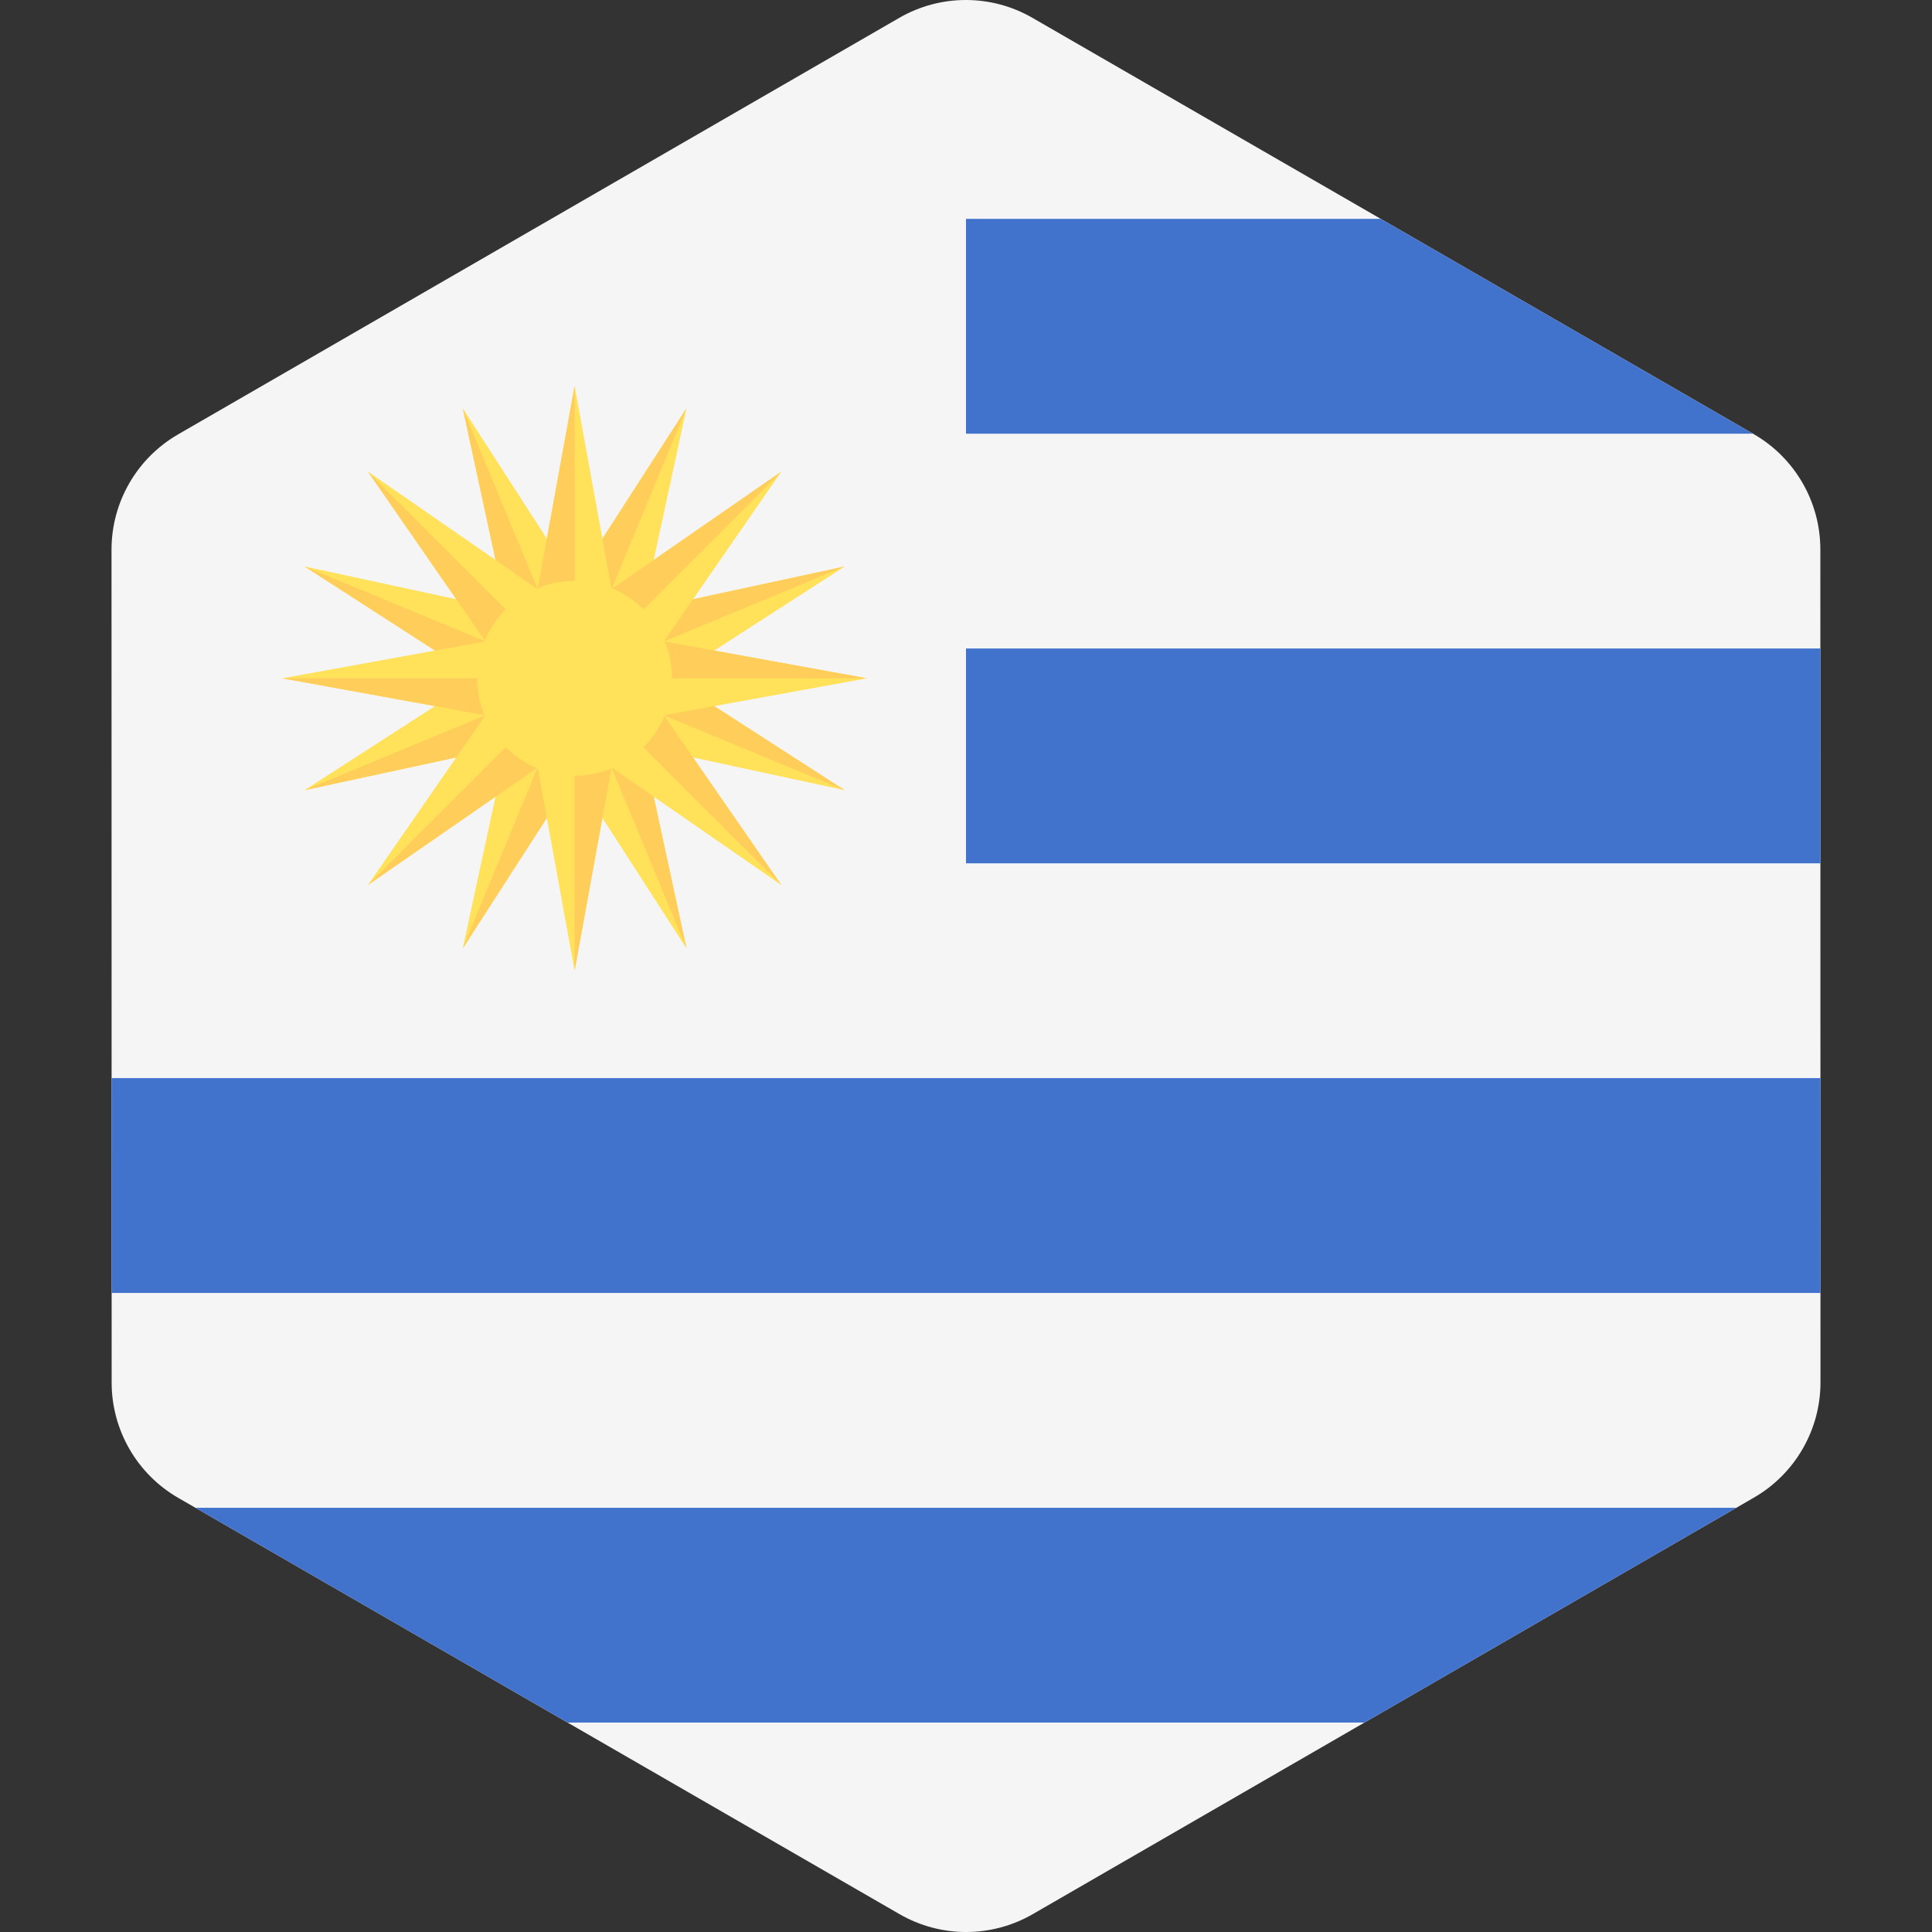 <?xml version="1.0" encoding="iso-8859-1"?>
<!-- Generator: Adobe Illustrator 19.0.0, SVG Export Plug-In . SVG Version: 6.00 Build 0)  -->
<svg version="1.1" id="Layer_1" xmlns="http://www.w3.org/2000/svg" xmlns:xlink="http://www.w3.org/1999/xlink" x="0px" y="0px"
	 viewBox="0 0 512.001 512.001" style="enable-background:new 0 0 512.001 512.001;" xml:space="preserve">
<rect x="0" y="0" width="512.001" height="512.001" fill="#333333" stroke="none"/>
<path style="fill:#F5F5F5;" d="M29.589,366.395l-0.036-220.713c-0.003-12.607,6.722-24.257,17.639-30.563L238.315,4.731
	c10.917-6.306,24.368-6.307,35.287-0.006L464.763,115.05c10.92,6.302,17.646,17.95,17.649,30.557l0.036,220.713
	c0.003,12.607-6.722,24.257-17.639,30.563L273.685,507.271c-10.917,6.306-24.368,6.307-35.287,0.006L47.238,396.952
	C36.318,390.65,29.591,379.002,29.589,366.395z"/>
<g>
	<polygon style="fill:#4173CD;" points="256.001,58 256.001,114.928 464.554,114.928 365.912,58 	"/>
	<polygon style="fill:#4173CD;" points="256.001,171.857 256.001,228.786 482.426,228.786 482.421,199.356 482.417,171.857 	"/>
	<polygon style="fill:#4173CD;" points="29.575,285.715 29.585,342.644 482.446,342.644 482.437,290.55 482.436,285.715 	"/>
	<polygon style="fill:#4173CD;" points="361.587,456.502 460.152,399.573 51.779,399.573 146.229,454.083 150.421,456.502 	"/>
</g>
<polygon style="fill:#FFE15A;" points="122.63,108.184 137.878,178.742 161.739,168.858 "/>
<polygon style="fill:#FFCD5A;" points="122.63,108.184 149.808,173.801 137.878,178.742 "/>
<polygon style="fill:#FFE15A;" points="181.93,251.346 166.68,180.789 142.82,190.672 "/>
<polygon style="fill:#FFCD5A;" points="181.93,251.346 154.75,185.73 166.68,180.789 "/>
<polygon style="fill:#FFE15A;" points="223.861,150.116 153.302,165.364 163.186,189.225 "/>
<polygon style="fill:#FFCD5A;" points="223.861,150.116 158.245,177.295 153.302,165.364 "/>
<polygon style="fill:#FFE15A;" points="80.699,209.415 151.256,194.166 141.372,170.305 "/>
<polygon style="fill:#FFCD5A;" points="80.699,209.415 146.314,182.236 151.256,194.166 "/>
<polygon style="fill:#FFE15A;" points="181.93,108.184 142.82,168.858 166.68,178.742 "/>
<polygon style="fill:#FFCD5A;" points="181.93,108.184 154.75,173.801 142.82,168.858 "/>
<polygon style="fill:#FFE15A;" points="122.63,251.346 161.739,190.672 137.878,180.789 "/>
<polygon style="fill:#FFCD5A;" points="122.63,251.346 149.808,185.73 161.739,190.672 "/>
<polygon style="fill:#FFE15A;" points="223.861,209.415 163.186,170.305 153.302,194.166 "/>
<polygon style="fill:#FFCD5A;" points="223.861,209.415 158.245,182.236 163.186,170.305 "/>
<polygon style="fill:#FFE15A;" points="80.699,150.116 141.372,189.225 151.256,165.364 "/>
<polygon style="fill:#FFCD5A;" points="80.699,150.116 146.314,177.295 141.372,189.225 "/>
<polygon style="fill:#FFE15A;" points="152.279,102.286 139.366,173.308 165.193,173.308 "/>
<polygon style="fill:#FFCD5A;" points="152.279,102.286 152.279,173.308 139.366,173.308 "/>
<polygon style="fill:#FFE15A;" points="152.279,257.244 165.193,186.222 139.366,186.222 "/>
<polygon style="fill:#FFCD5A;" points="152.279,257.244 152.279,186.222 165.193,186.222 "/>
<polygon style="fill:#FFE15A;" points="229.758,179.765 158.736,166.852 158.736,192.678 "/>
<polygon style="fill:#FFCD5A;" points="229.758,179.765 158.736,179.765 158.736,166.852 "/>
<polygon style="fill:#FFE15A;" points="74.8,179.765 145.823,192.678 145.823,166.852 "/>
<polygon style="fill:#FFCD5A;" points="74.8,179.765 145.823,179.765 145.823,192.678 "/>
<polygon style="fill:#FFE15A;" points="207.065,124.979 147.714,166.069 165.975,184.33 "/>
<polygon style="fill:#FFCD5A;" points="207.065,124.979 156.845,175.2 147.714,166.069 "/>
<polygon style="fill:#FFE15A;" points="97.494,234.551 156.845,193.461 138.583,175.2 "/>
<polygon style="fill:#FFCD5A;" points="97.494,234.551 147.714,184.33 156.845,193.461 "/>
<polygon style="fill:#FFE15A;" points="207.065,234.551 165.975,175.2 147.714,193.461 "/>
<polygon style="fill:#FFCD5A;" points="207.065,234.551 156.845,184.33 165.975,175.2 "/>
<polygon style="fill:#FFE15A;" points="97.494,124.979 138.583,184.33 156.845,166.069 "/>
<polygon style="fill:#FFCD5A;" points="97.494,124.979 147.714,175.2 138.583,184.33 "/>
<circle style="fill:#FFE15A;" cx="152.28" cy="179.76" r="25.827"/>
<g>
</g>
<g>
</g>
<g>
</g>
<g>
</g>
<g>
</g>
<g>
</g>
<g>
</g>
<g>
</g>
<g>
</g>
<g>
</g>
<g>
</g>
<g>
</g>
<g>
</g>
<g>
</g>
<g>
</g>
</svg>
